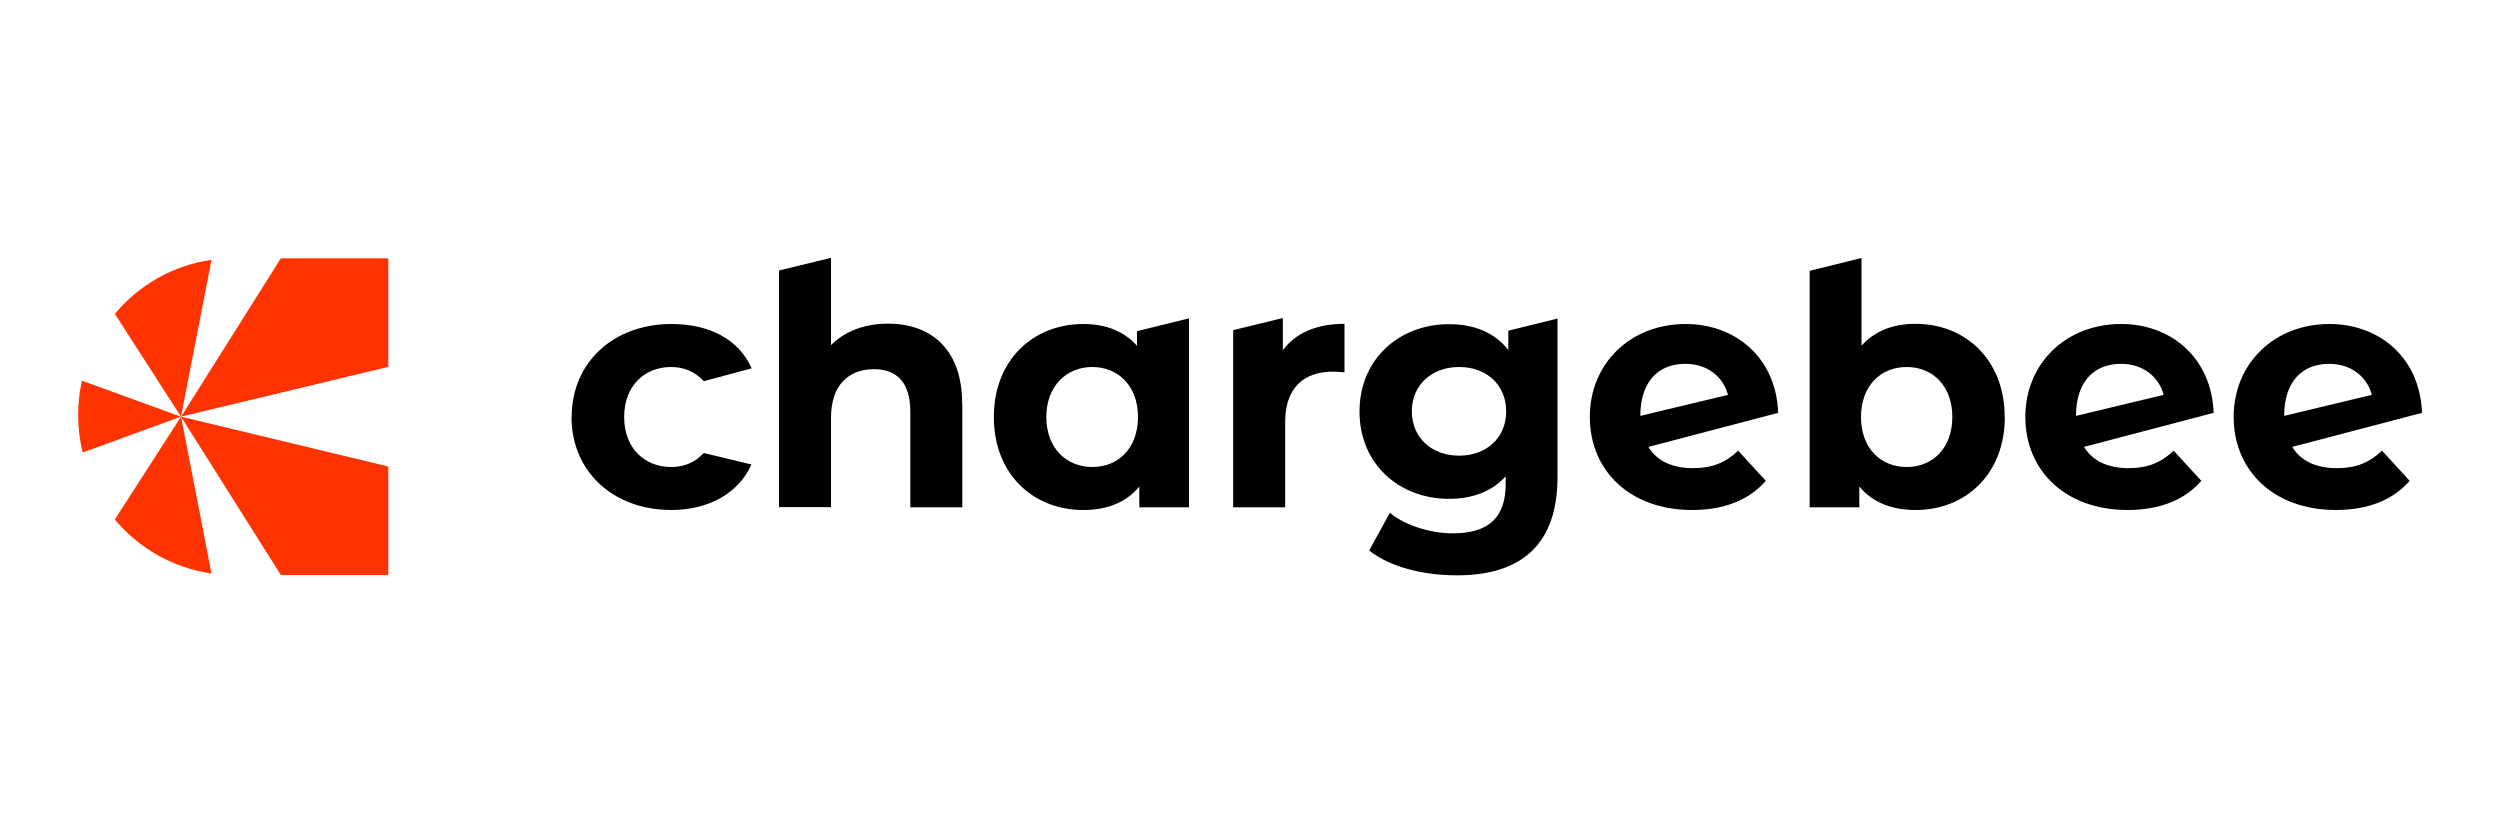 <?xml version="1.0" encoding="UTF-8"?>
<svg id="Layer_1" data-name="Layer 1" xmlns="http://www.w3.org/2000/svg" viewBox="0 0 150 50">
  <defs>
    <style>
      .cls-1 {
        fill: #f30;
      }
    </style>
  </defs>
  <path d="M34.3,25.02c0-3.27,2.5-5.58,5.99-5.58,2.25,0,4.03.9,4.81,2.66,0,0-2.87.77-2.87.77-.54-.58-1.21-.85-1.96-.85-1.58,0-2.82,1.11-2.82,3s1.24,3,2.82,3c.74,0,1.42-.25,1.95-.84l2.87.69c-.78,1.72-2.56,2.73-4.81,2.73-3.5,0-5.99-2.32-5.99-5.58h0Z"/>
  <path d="M57.74,24.23v6.21h-3.12v-5.73c0-1.75-.8-2.56-2.18-2.56-1.5,0-2.58.93-2.58,2.92v5.36h-3.12v-14.2l3.12-.76v5.24c.84-.85,2.04-1.29,3.42-1.29,2.54,0,4.45,1.49,4.45,4.8h0Z"/>
  <path d="M71.34,19.09v11.35h-2.98v-1.25c-.78.95-1.92,1.41-3.36,1.41-3.04,0-5.37-2.18-5.37-5.58s2.34-5.58,5.37-5.58c1.32,0,2.44.42,3.22,1.31v-.88l3.12-.77h0ZM68.28,25.02c0-1.87-1.2-3-2.74-3s-2.76,1.13-2.76,3,1.2,3,2.76,3,2.74-1.13,2.74-3Z"/>
  <path d="M80.67,19.44v2.9c-.26-.02-.46-.04-.7-.04-1.72,0-2.86.95-2.86,3.02v5.12h-3.12v-10.63l2.98-.73v1.94c.76-1.05,2.04-1.59,3.7-1.59Z"/>
  <path d="M93.45,19.09v9.54c0,4.03-2.16,5.89-6.03,5.89-2.04,0-4.02-.5-5.27-1.49l1.24-2.26c.92.75,2.42,1.23,3.79,1.23,2.2,0,3.16-1.01,3.16-2.96v-.46c-.82.91-2,1.35-3.4,1.35-2.98,0-5.37-2.08-5.37-5.24s2.4-5.24,5.37-5.24c1.5,0,2.74.5,3.56,1.55v-1.16l2.96-.73h0ZM90.37,24.68c0-1.59-1.18-2.66-2.82-2.66s-2.84,1.07-2.84,2.66,1.2,2.66,2.84,2.66,2.82-1.07,2.82-2.66Z"/>
  <path d="M98.9,26.81c.51.85,1.44,1.28,2.69,1.28,1.14,0,1.96-.34,2.7-1.05l1.66,1.81c-1,1.15-2.5,1.75-4.43,1.75-3.72,0-6.13-2.36-6.13-5.58s2.44-5.58,5.75-5.58c2.97,0,5.43,2,5.55,5.33l-7.77,2.04M98.43,24.95l5.25-1.26c-.3-1.11-1.26-1.86-2.56-1.86-1.56,0-2.7,1-2.7,3.13Z"/>
  <path d="M125.04,26.81c.51.85,1.44,1.28,2.68,1.28,1.14,0,1.96-.34,2.7-1.05l1.66,1.81c-1,1.15-2.5,1.75-4.43,1.75-3.72,0-6.13-2.36-6.13-5.58s2.44-5.58,5.75-5.58c2.97,0,5.42,2,5.55,5.33l-7.77,2.04M124.57,24.95l5.25-1.26c-.3-1.11-1.26-1.86-2.56-1.86-1.56,0-2.7,1-2.7,3.13Z"/>
  <path d="M137.53,26.81c.51.85,1.44,1.28,2.69,1.28,1.14,0,1.96-.34,2.7-1.05l1.66,1.81c-1,1.15-2.5,1.75-4.43,1.75-3.72,0-6.13-2.36-6.13-5.58s2.44-5.58,5.75-5.58c2.97,0,5.43,2,5.55,5.33l-7.77,2.04M137.06,24.95l5.25-1.26c-.3-1.11-1.26-1.86-2.56-1.86-1.56,0-2.7,1-2.7,3.13Z"/>
  <path d="M120.29,25.02c0,3.41-2.34,5.58-5.35,5.58-1.44,0-2.6-.46-3.38-1.41v1.25h-2.98v-14.19l3.11-.77v5.26c.8-.89,1.9-1.31,3.24-1.31,3.02,0,5.35,2.18,5.35,5.58h0ZM117.14,25.02c0-1.87-1.18-3-2.74-3s-2.74,1.13-2.74,3,1.18,3,2.74,3,2.74-1.13,2.74-3Z"/>
  <path class="cls-1" d="M10.86,25l12.44-2.99v-6.51h-6.45l-5.99,9.51Z"/>
  <path class="cls-1" d="M4.69,24.89c0,.78.09,1.54.27,2.26l5.89-2.15-5.94-2.16c-.14.66-.22,1.35-.22,2.05h0Z"/>
  <path class="cls-1" d="M6.89,18.83l3.97,6.17,1.83-9.41c-2.32.33-4.36,1.52-5.8,3.24Z"/>
  <path class="cls-1" d="M10.86,25l12.44,2.99v6.51h-6.45l-5.99-9.5Z"/>
  <path class="cls-1" d="M6.89,31.17l3.97-6.17,1.83,9.41c-2.32-.33-4.36-1.52-5.8-3.24h0Z"/>
</svg>
